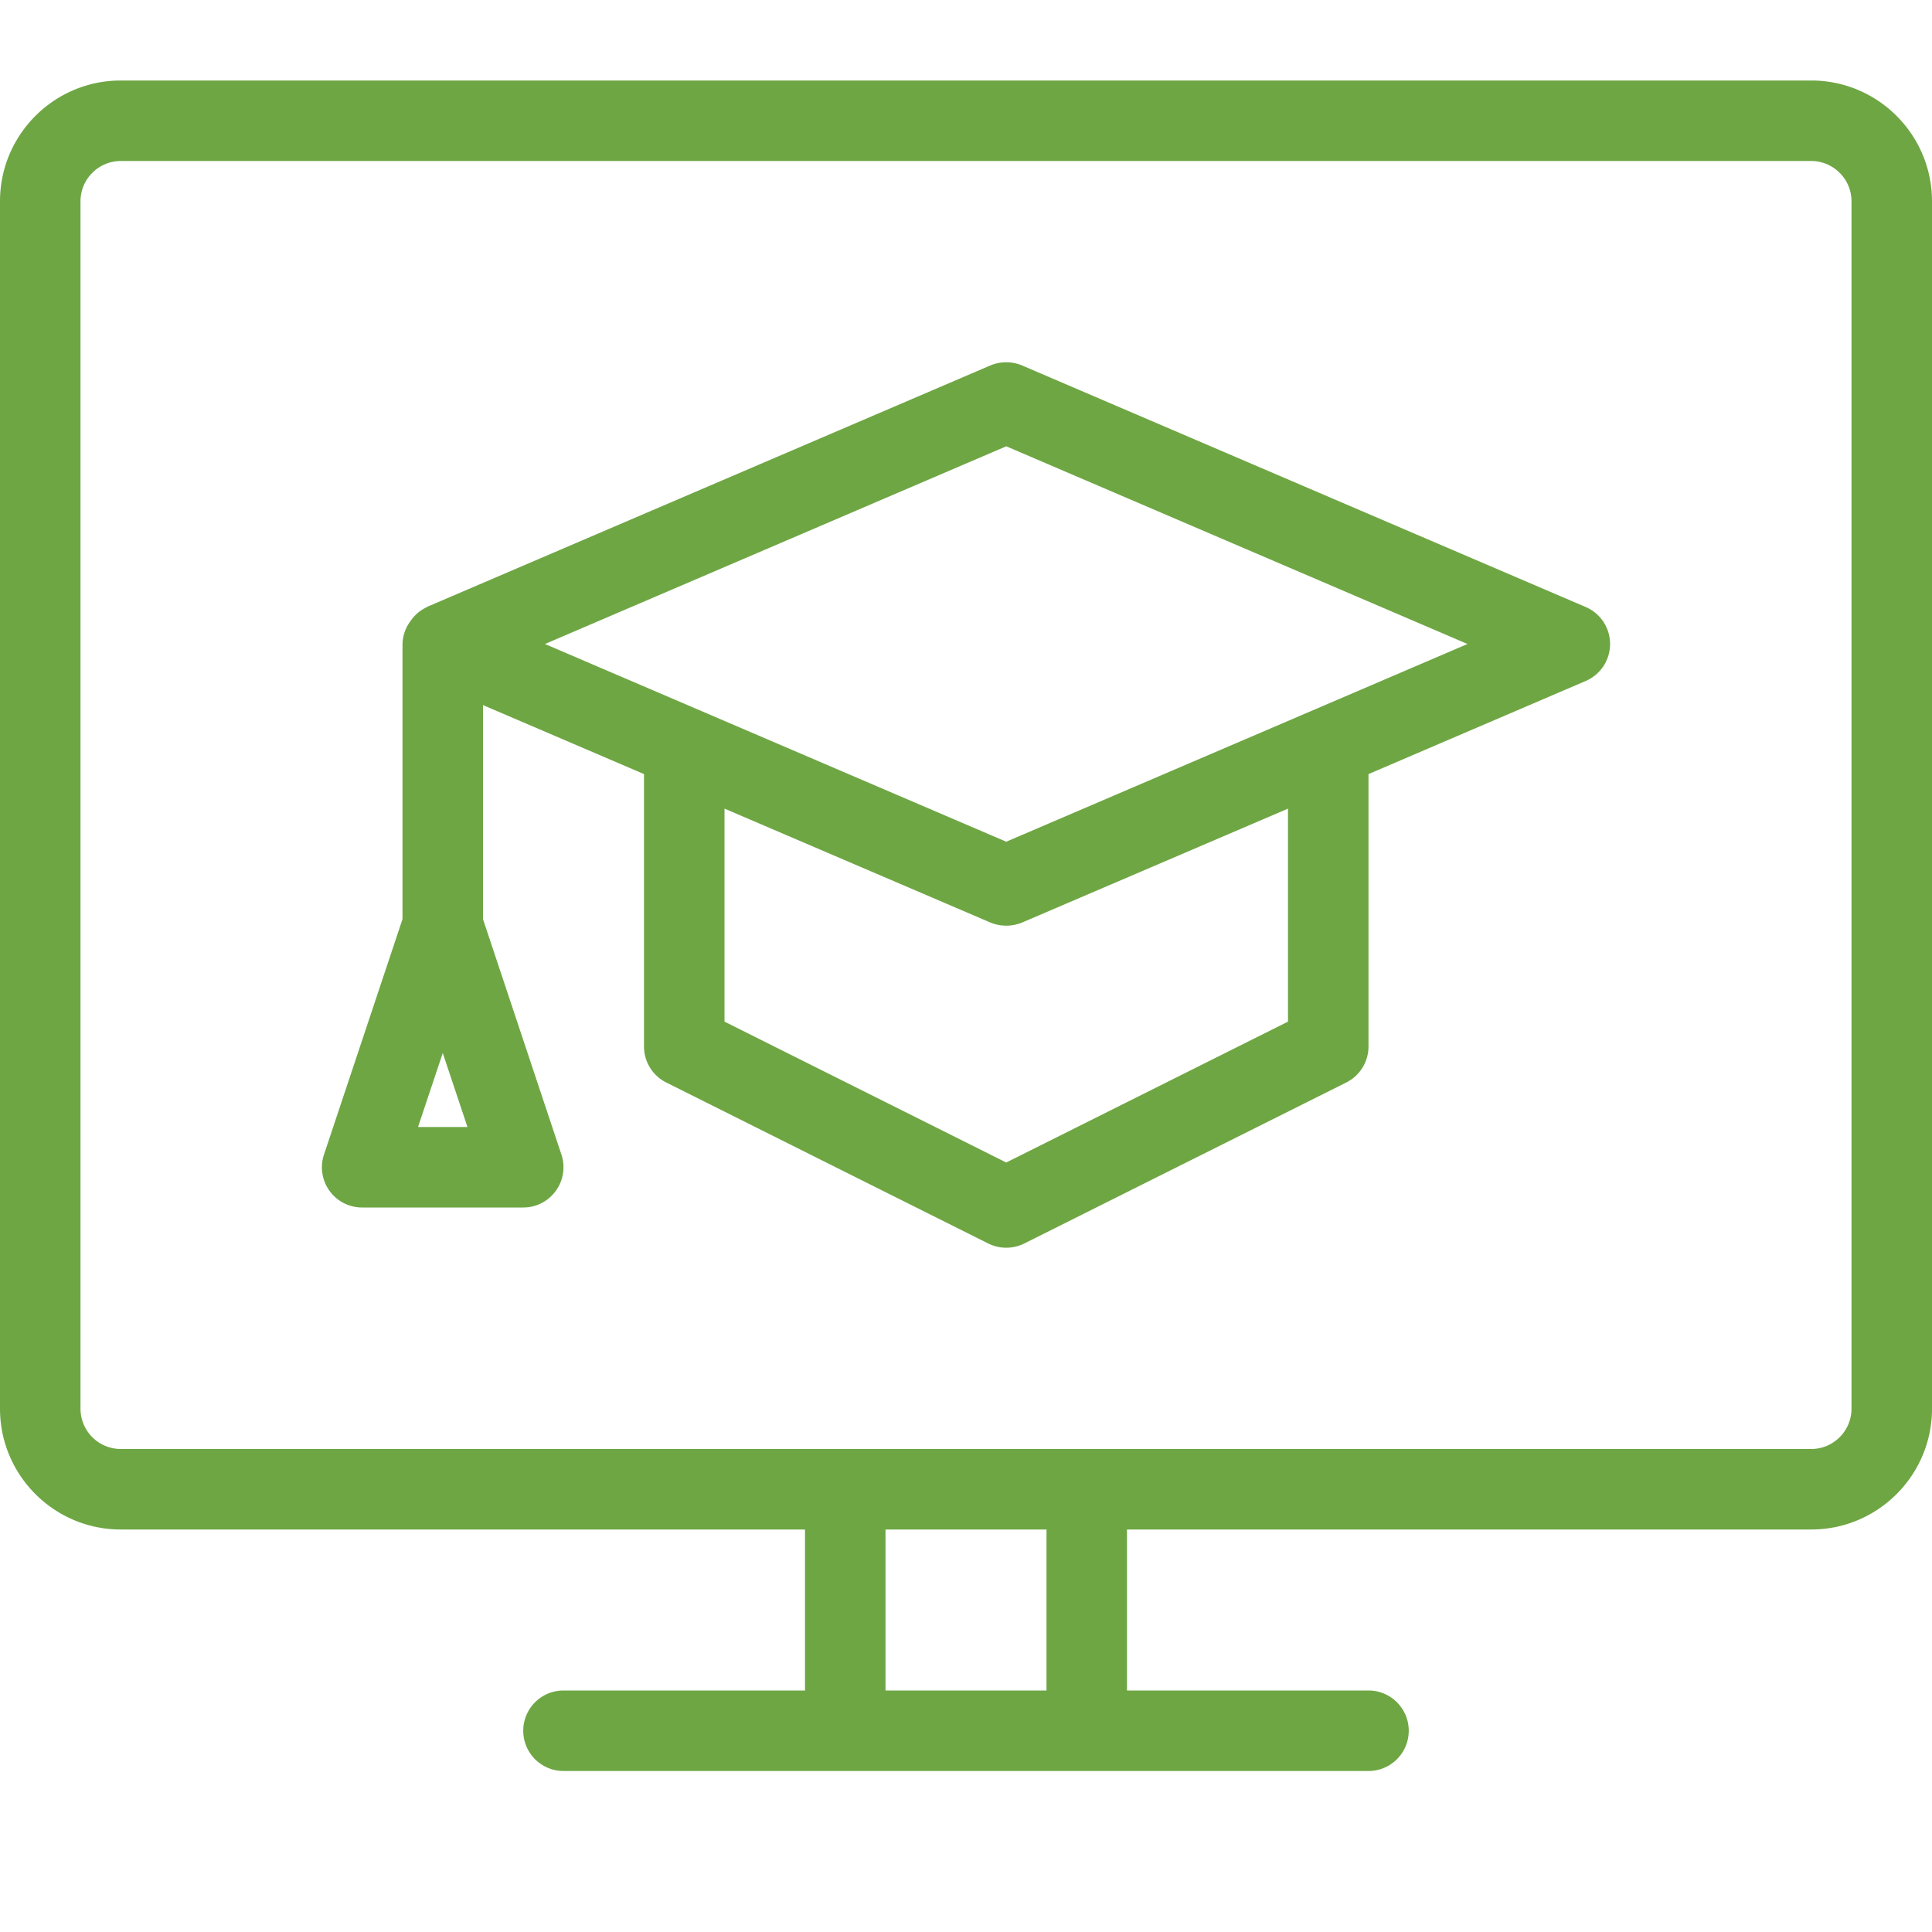 <svg xmlns="http://www.w3.org/2000/svg" viewBox="0 0 24 24"><g fill="#6EA644"><path d="M22.5 1h-21C.673 1 0 1.673 0 2.5v15c0 .827.673 1.5 1.5 1.5H10v2H7a.5.5 0 000 1h10a.5.5 0 000-1h-3v-2h8.5c.827 0 1.5-.673 1.5-1.5v-15c0-.827-.673-1.5-1.5-1.5zM13 21h-2v-2h2v2zm10-3.5c0 .275-.225.5-.5.5h-21a.501.501 0 01-.5-.5v-15c0-.275.225-.5.5-.5h21c.275 0 .5.225.5.5v15z"/><path d="M19.697 7.54l-7-3a.51.51 0 00-.395 0l-7 3c-.001.001-.002.004-.005.005a.491.491 0 00-.189.158c-.013.018-.024.032-.035.051A.492.492 0 005 8v3.418l-.975 2.924A.499.499 0 004.5 15h2a.496.496 0 00.405-.208.496.496 0 00.069-.45L6 11.418V8.759l2 .857V13a.5.5 0 00.276.447l4 2a.502.502 0 00.448 0l4-2A.5.5 0 0017 13V9.616l2.697-1.156a.5.5 0 000-.92zM5.193 14l.307-.919.307.919h-.614zM16 12.691l-3.5 1.75-3.5-1.75v-2.646l3.303 1.415a.518.518 0 00.394 0L16 10.045v2.646zm-3.5-2.235L6.77 8l5.73-2.456L18.23 8l-5.73 2.456z"/></g><path fill="none" d="M0 0h24v24H0z"/></svg>
